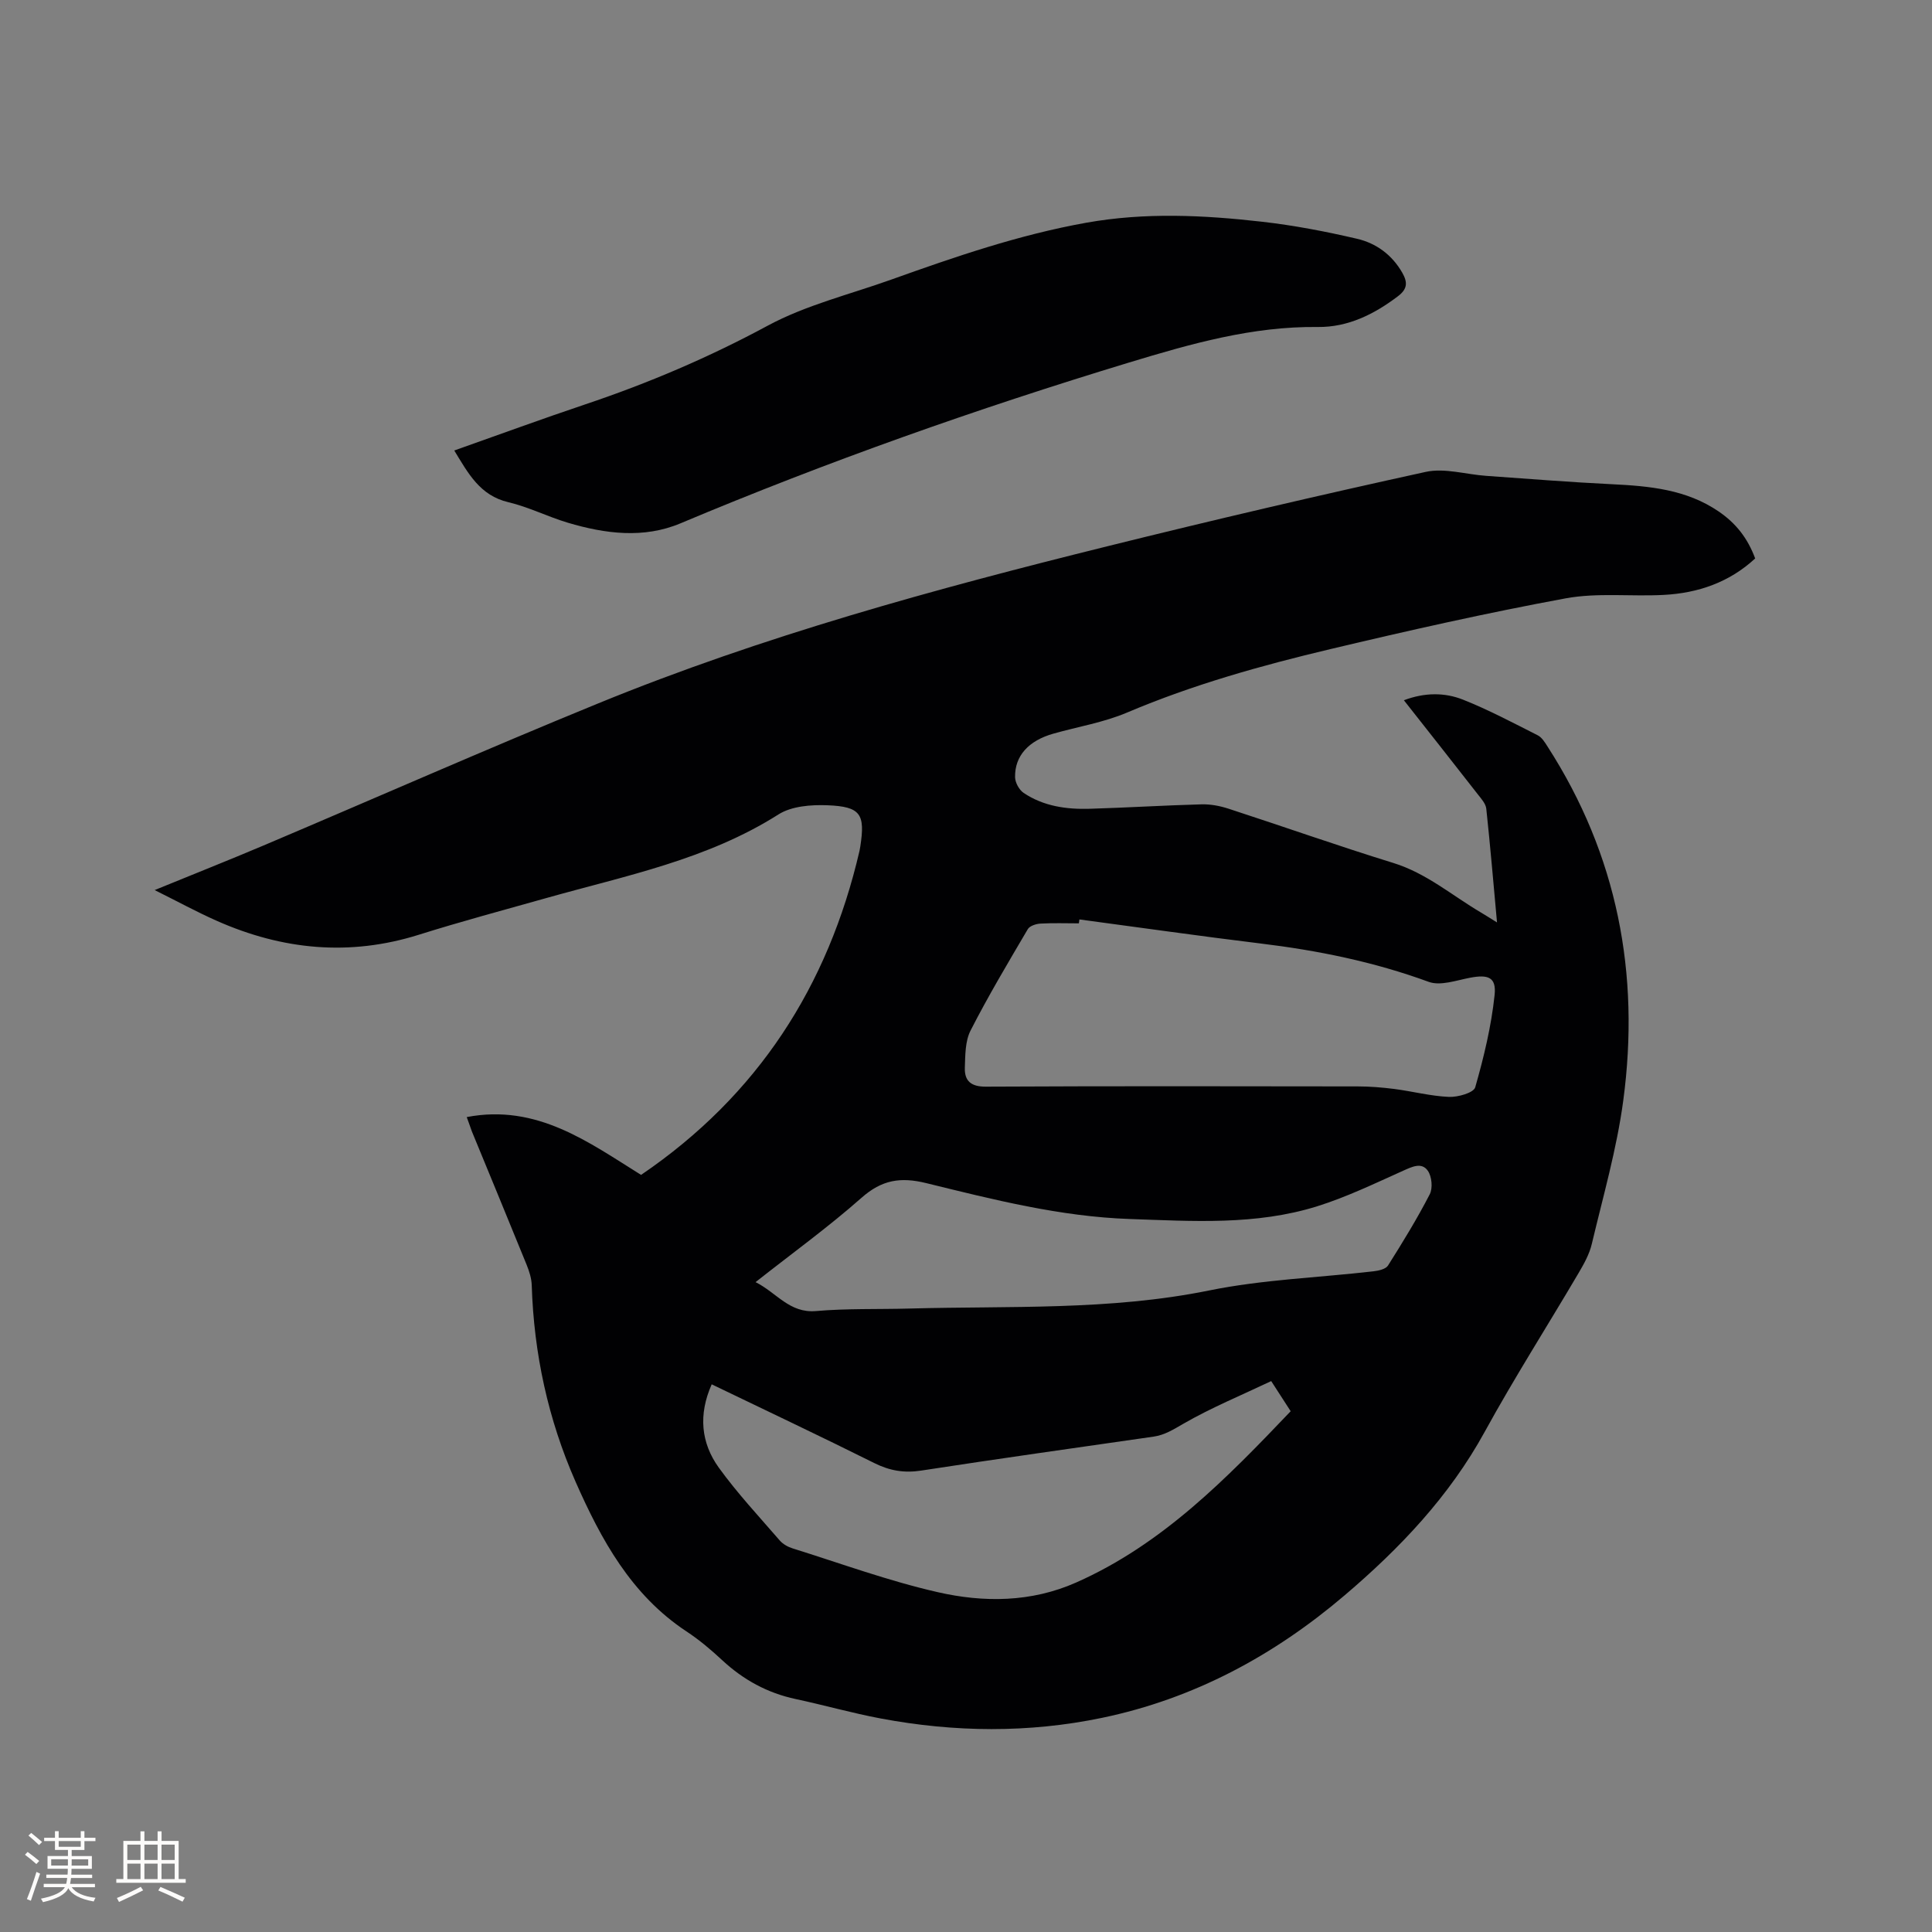 <svg enable-background="new 0 0 400 400" viewBox="0 0 400 400" xmlns="http://www.w3.org/2000/svg"><rect x="0" y="0" width="400" height="400" fill="#808080" stroke="none"/><path d="m96.63 231.28c14.56-2.8 25.32 5.27 36.1 11.97 24.2-16.47 38.72-39.1 45.22-67.08.07-.31.12-.62.17-.94 1.03-6.7.07-8.24-6.84-8.51-3.37-.13-7.4.18-10.11 1.9-14.73 9.35-31.53 12.66-47.91 17.27-8.87 2.5-17.77 4.88-26.55 7.64-14.36 4.51-28.24 3.13-41.8-2.87-4.12-1.82-8.08-3.99-12.89-6.38 8.09-3.31 15.33-6.18 22.49-9.21 23.1-9.79 46.06-19.92 69.27-29.41 34.18-13.99 69.74-23.7 105.52-32.57 21.89-5.43 43.85-10.57 65.88-15.39 3.92-.86 8.33.53 12.52.82 8.66.61 17.32 1.31 25.99 1.73 7.8.38 15.45 1.07 22.15 5.65 3.57 2.44 5.98 5.5 7.55 9.72-5.32 4.93-11.81 7.18-18.95 7.55-6.76.36-13.7-.5-20.28.71-16.33 3.01-32.56 6.67-48.72 10.51-14.32 3.4-28.48 7.36-42.1 13.14-4.83 2.05-10.15 2.92-15.24 4.36-5.13 1.45-8.02 4.59-7.94 9.02.02 1.12.84 2.62 1.77 3.25 4.1 2.76 8.84 3.43 13.65 3.29 7.73-.23 15.45-.71 23.18-.92 1.86-.05 3.81.32 5.59.9 11.38 3.7 22.67 7.7 34.1 11.23 6.88 2.12 12.18 6.74 18.17 10.27.97.57 1.91 1.18 3.32 2.05-.75-8.22-1.4-15.89-2.22-23.54-.11-1.04-1.02-2.05-1.73-2.95-5.01-6.43-10.07-12.83-15.33-19.51 4.29-1.62 8.43-1.64 12.25-.12 5.29 2.1 10.36 4.8 15.45 7.37.86.43 1.49 1.46 2.04 2.33 14.47 22.45 19.19 47.11 15.68 73.29-1.34 10.02-4.18 19.85-6.52 29.72-.5 2.11-1.63 4.13-2.75 6.03-6.45 10.96-13.3 21.69-19.41 32.83-7.33 13.37-17.56 24.12-28.99 33.85-14.67 12.49-31.23 21.42-50.24 25.38-15.25 3.17-30.54 3-45.79.14-5.92-1.11-11.74-2.77-17.64-4.03-5.85-1.25-10.84-3.98-15.21-8.04-2.32-2.16-4.78-4.24-7.43-5.98-11.42-7.55-17.64-18.98-22.93-30.96-5.69-12.92-8.64-26.54-9.08-40.69-.04-1.43-.52-2.91-1.06-4.25-3.74-9.22-7.56-18.41-11.34-27.62-.4-1.1-.76-2.17-1.06-2.95zm126.85-40.92c-.04.27-.07.54-.11.81-2.65 0-5.31-.1-7.95.05-.92.05-2.23.47-2.63 1.16-4.07 6.92-8.19 13.82-11.84 20.97-1.13 2.2-1.1 5.11-1.19 7.71-.09 2.74 1.28 3.94 4.36 3.92 25.66-.13 51.31-.09 76.97-.05 2.53 0 5.08.21 7.6.53 3.77.49 7.51 1.48 11.29 1.64 1.86.08 5.13-.85 5.45-1.99 1.79-6.25 3.33-12.65 4.01-19.1.39-3.7-1.33-4.29-5.08-3.58-2.84.54-6.14 1.74-8.57.85-11.33-4.15-22.97-6.51-34.89-7.95-12.49-1.52-24.95-3.31-37.42-4.97zm-76.13 96.25c-2.8 6.31-2.21 12.14 1.47 17.25 3.83 5.3 8.33 10.12 12.62 15.08.65.75 1.68 1.33 2.64 1.63 9.98 3.12 19.85 6.74 30.02 9.06 9.56 2.19 19.39 2.14 28.71-1.99 17.89-7.93 31.18-21.58 44.41-35.46-1.27-1.97-2.41-3.73-4.03-6.24-6.17 2.93-12.41 5.5-18.2 8.84-2.03 1.17-3.85 2.33-6.16 2.66-16.04 2.31-32.09 4.56-48.11 7.03-3.53.54-6.52.03-9.69-1.55-11.07-5.52-22.27-10.81-33.68-16.31zm9.08-21.16c4.38 2.19 7.01 6.47 12.52 5.99 6.42-.56 12.9-.34 19.36-.52 20.7-.57 41.45.44 62.01-3.74 11.16-2.27 22.7-2.66 34.05-3.97 1.05-.12 2.53-.45 3-1.19 3.04-4.82 6.03-9.69 8.64-14.75.66-1.27.44-3.68-.39-4.87-1.28-1.83-3.24-.85-5.12-.01-5.87 2.63-11.71 5.46-17.83 7.37-12.66 3.95-25.76 3.07-38.78 2.62-14.39-.49-28.27-4.03-42.13-7.43-5.34-1.31-9.19-.67-13.37 3.02-6.88 6.08-14.36 11.49-21.96 17.48z" fill="#010103"/><path d="m94.05 93.27c9.17-3.24 18.09-6.52 27.09-9.54 13.06-4.38 25.62-9.73 37.8-16.3 7.92-4.27 16.96-6.46 25.52-9.52 13.25-4.74 26.52-9.31 40.46-11.8 12.17-2.17 24.28-1.58 36.39-.2 6.59.75 13.16 2.01 19.63 3.52 3.98.92 7.28 3.33 9.4 7.06 1.08 1.91 1.11 3.3-.87 4.81-4.95 3.77-10.41 6.47-16.61 6.4-13.58-.16-26.28 3.47-39.11 7.36-31.52 9.57-62.5 20.52-92.86 33.29-7.63 3.21-15.6 2.17-23.34-.13-4.15-1.24-8.09-3.25-12.29-4.24-5.9-1.39-8.31-5.95-11.21-10.71z" fill="#010103"/><g fill="#fcfbfa"><path d="m5.17 384 .55-.58c.85.61 1.65 1.24 2.4 1.87l-.59.64c-.83-.73-1.62-1.38-2.36-1.93m1.22 9.53-.82-.34c.71-1.76 1.37-3.64 1.98-5.63.24.13.5.25.76.36-.6 1.67-1.24 3.54-1.92 5.61m-.5-13.5.57-.54c.56.44 1.31 1.06 2.26 1.87l-.64.64c-.68-.66-1.41-1.32-2.19-1.97m3.25.46h2.24v-1.36h.77v1.36h4.57v-1.36h.76v1.36h2.28v.69h-2.28v1.84h-2.64v1.26h4.18v2.64h-4.21c0 .45-.02.86-.05 1.21h4.32v.69h-4.38c-.04.34-.1.75-.19 1.22h5.15v.69h-4.82c.87 1.19 2.51 1.92 4.93 2.19-.17.31-.3.57-.37.76-2.77-.49-4.52-1.41-5.26-2.76-.56 1.26-2.3 2.23-5.24 2.9-.12-.24-.26-.48-.43-.72 2.73-.55 4.38-1.34 4.96-2.38h-4.38v-.69h4.65c.1-.38.17-.79.21-1.22h-4.32v-.69h4.4c.03-.34.05-.75.05-1.21h-4.2v-2.64h4.23v-1.26h-2.69v-1.84h-2.24zm1.46 4.46v1.29h3.45c.01-.4.02-.57.01-.53v-.32-.45h-3.46zm1.55-2.59h4.57v-1.19h-4.57zm6.11 2.59h-3.42v.77c-.01.19-.01.37-.02.53h3.44z"/><path d="m32.63 379.16h.82v1.98h3.54v7.89h1.46v.78h-14.37v-.78h1.46v-7.89h3.54v-1.98h.82v1.98h2.73zm-3.49 11.48.5.73c-1.61.82-3.28 1.63-5 2.41-.13-.27-.28-.55-.44-.82 1.75-.72 3.4-1.49 4.94-2.32m-2.78-5.55h2.73v-3.18h-2.73zm0 3.95h2.73v-3.2h-2.73zm3.54-3.95h2.73v-3.18h-2.73zm0 3.95h2.73v-3.2h-2.73zm7.89 4.68c-1.84-.92-3.51-1.7-5.02-2.32l.45-.73c1.89.8 3.57 1.55 5.04 2.23zm-1.62-11.81h-2.73v3.18h2.73zm-2.73 7.13h2.73v-3.2h-2.73z"/></g></svg>